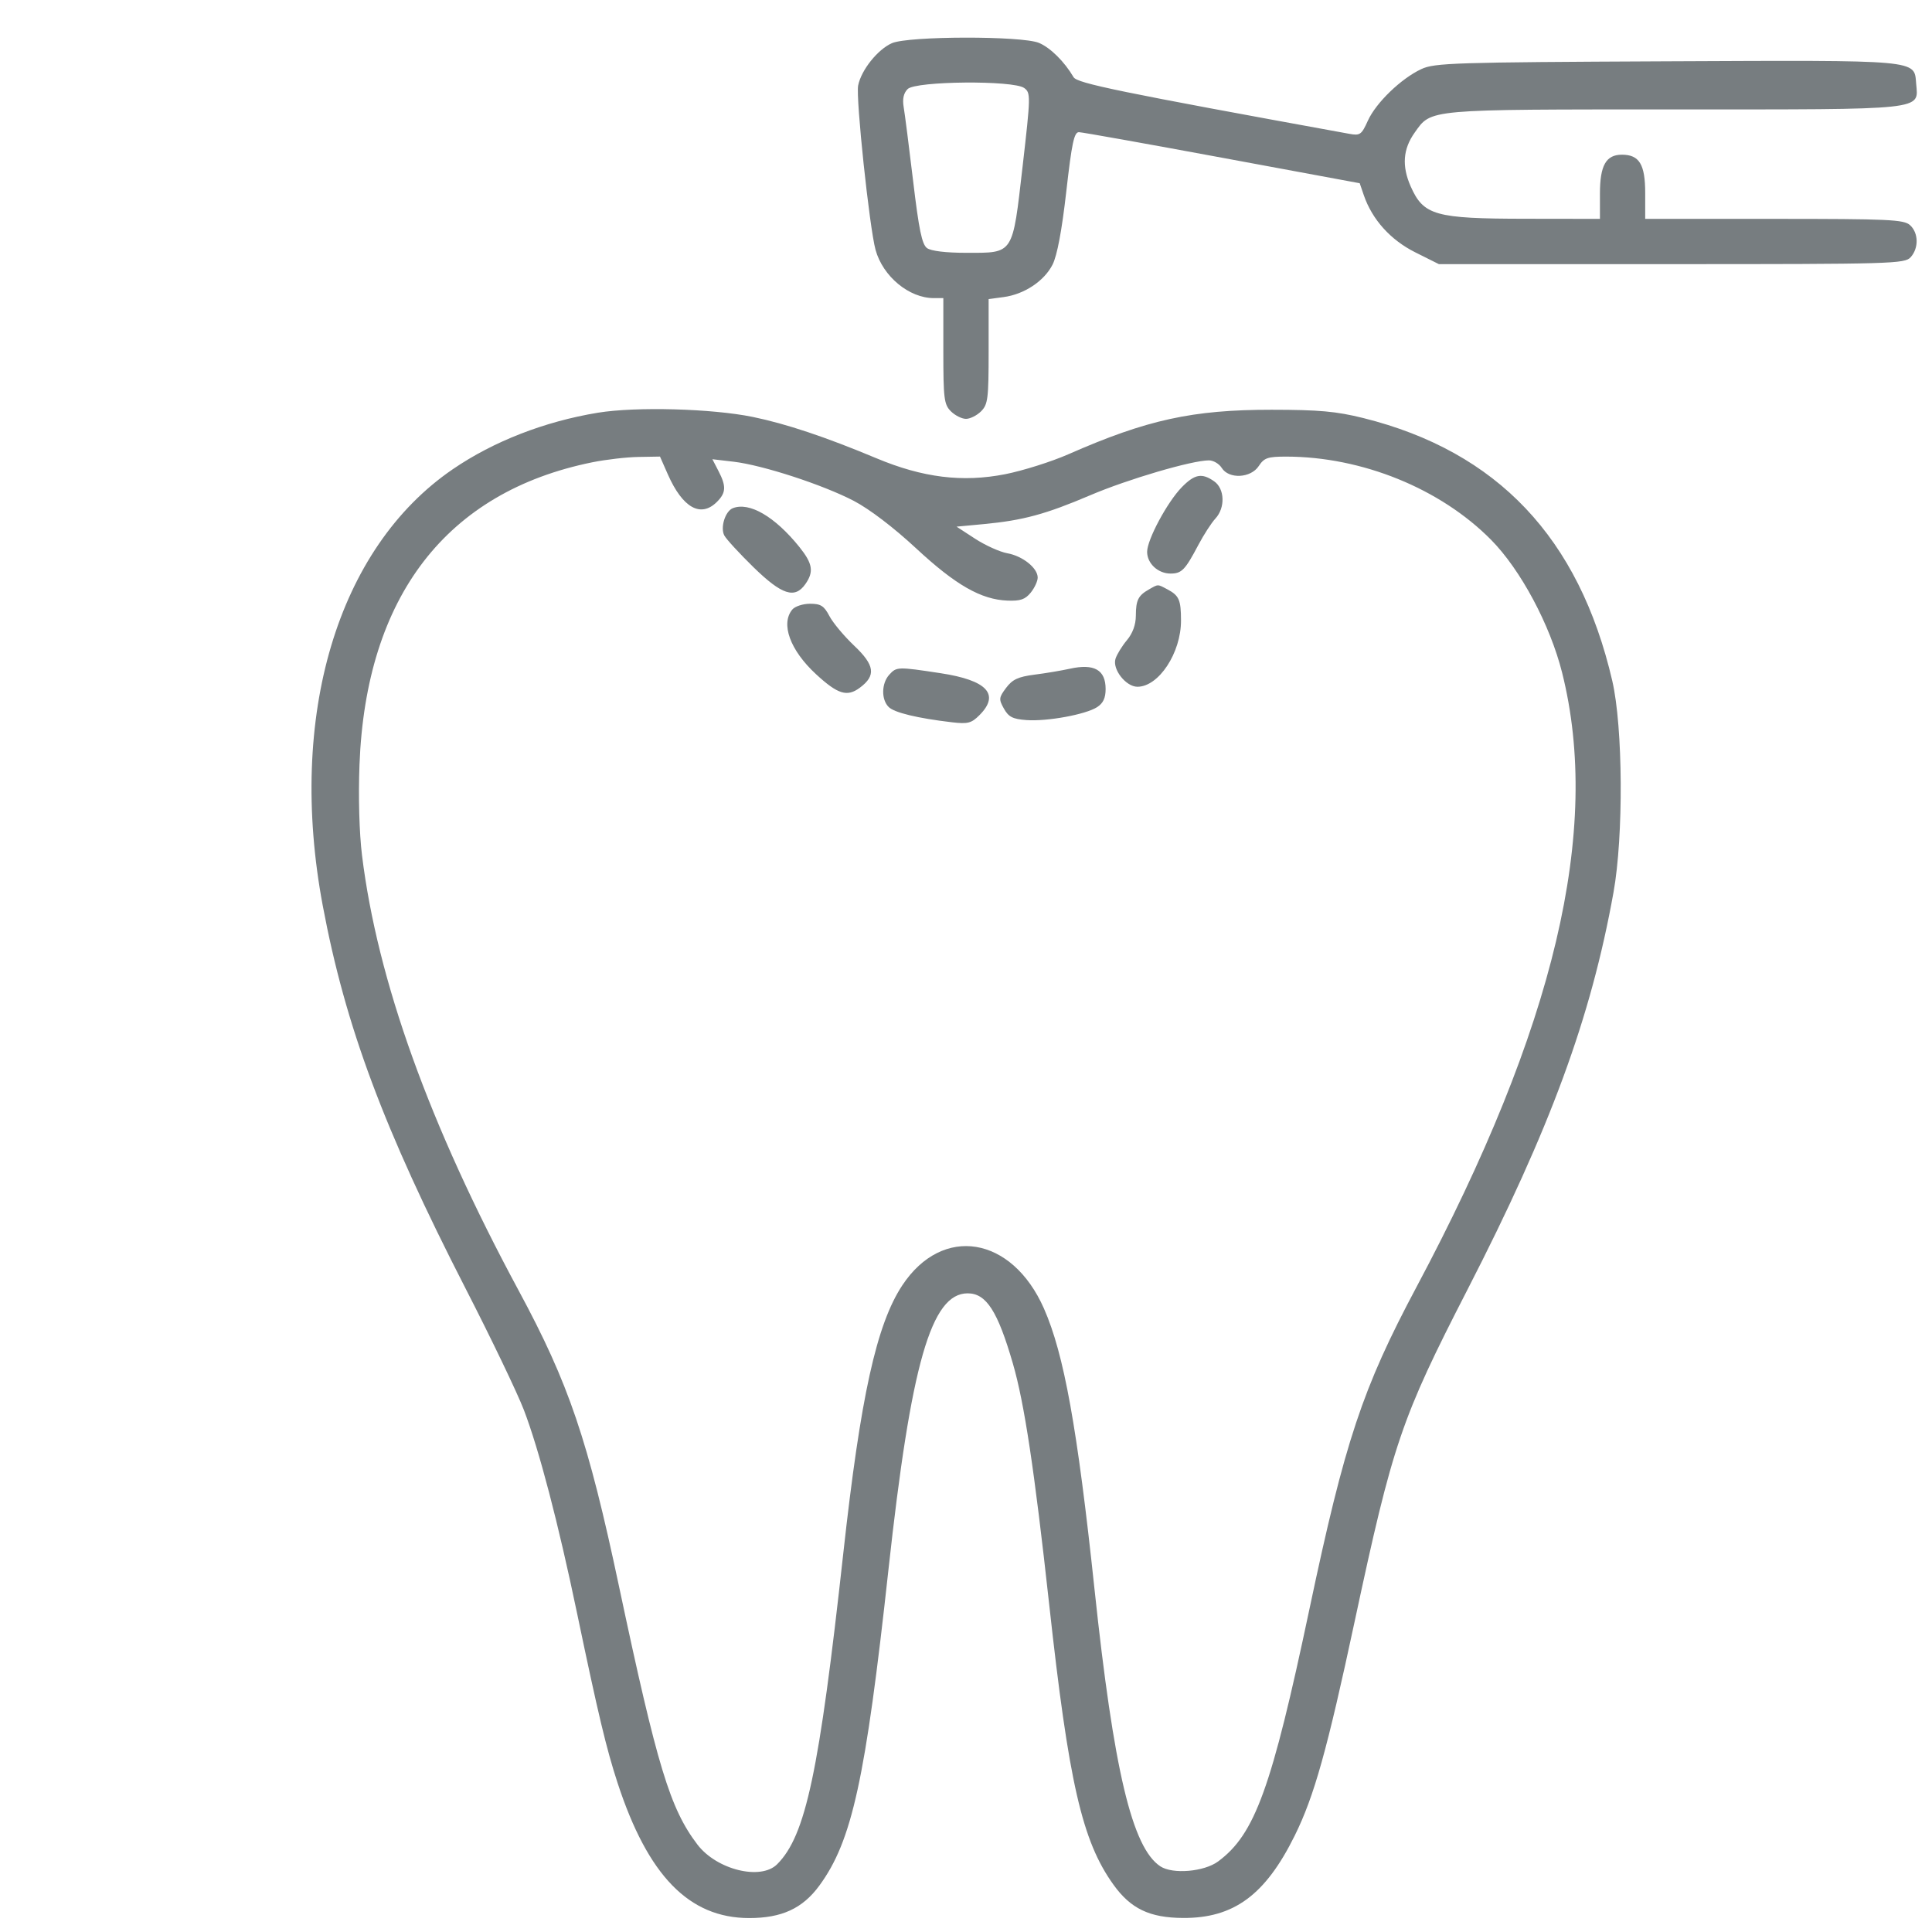 <svg width="56" height="56" viewBox="0 0 56 56" fill="#030d4e" xmlns="http://www.w3.org/2000/svg">
<path fill-rule="evenodd" clip-rule="evenodd" d="M25.854 1.251C25.443 1.43 24.963 2.029 24.874 2.477C24.802 2.834 25.201 6.594 25.378 7.241C25.59 8.011 26.349 8.641 27.067 8.641H27.343V10.172C27.343 11.557 27.364 11.724 27.562 11.922C27.683 12.042 27.879 12.141 28 12.141C28.12 12.141 28.317 12.042 28.437 11.922C28.635 11.724 28.656 11.557 28.656 10.186V8.669L29.09 8.611C29.688 8.531 30.264 8.149 30.508 7.672C30.642 7.408 30.778 6.686 30.907 5.55C31.067 4.142 31.134 3.829 31.274 3.831C31.368 3.833 33.238 4.167 35.428 4.573L39.412 5.311L39.53 5.656C39.772 6.363 40.306 6.956 41.02 7.313L41.706 7.656H48.453C54.851 7.656 55.21 7.646 55.381 7.456C55.62 7.192 55.611 6.75 55.362 6.525C55.184 6.364 54.749 6.344 51.425 6.344H47.687V5.595C47.687 4.765 47.517 4.484 47.012 4.484C46.55 4.484 46.375 4.795 46.375 5.614V6.344L44.215 6.341C41.596 6.338 41.262 6.244 40.889 5.402C40.629 4.812 40.665 4.32 41.007 3.841C41.493 3.157 41.324 3.172 48.527 3.172C55.885 3.172 55.606 3.202 55.541 2.426C55.482 1.725 55.698 1.744 48.289 1.777C42.159 1.805 41.583 1.823 41.199 2.002C40.611 2.276 39.883 2.979 39.648 3.499C39.465 3.905 39.422 3.936 39.111 3.879C32.43 2.663 31.221 2.414 31.118 2.237C30.854 1.787 30.445 1.381 30.114 1.243C29.617 1.036 26.335 1.042 25.854 1.251ZM26.309 2.581C26.191 2.699 26.154 2.867 26.193 3.101C26.226 3.29 26.349 4.257 26.468 5.25C26.635 6.656 26.724 7.085 26.87 7.191C26.986 7.276 27.419 7.328 28.008 7.328C29.394 7.328 29.344 7.404 29.641 4.821C29.876 2.775 29.877 2.69 29.687 2.551C29.375 2.323 26.542 2.348 26.309 2.581ZM17.329 11.963C15.786 12.217 14.305 12.793 13.125 13.6C9.777 15.888 8.325 20.759 9.355 26.25C10.012 29.749 11.116 32.708 13.497 37.352C14.238 38.795 14.997 40.378 15.185 40.869C15.625 42.019 16.181 44.145 16.726 46.758C17.341 49.702 17.575 50.682 17.901 51.68C18.78 54.368 19.971 55.593 21.711 55.596C22.658 55.597 23.262 55.319 23.748 54.657C24.697 53.363 25.087 51.585 25.752 45.5C26.405 39.529 26.99 37.488 28.048 37.488C28.588 37.488 28.918 38.002 29.359 39.523C29.692 40.673 29.981 42.589 30.409 46.484C30.978 51.674 31.365 53.363 32.273 54.627C32.774 55.325 33.32 55.587 34.289 55.593C35.761 55.602 36.676 54.929 37.526 53.211C38.093 52.065 38.468 50.725 39.267 46.991C40.373 41.828 40.614 41.121 42.535 37.382C44.934 32.713 46.116 29.498 46.768 25.867C47.062 24.235 47.043 21.075 46.733 19.736C45.772 15.591 43.399 13.086 39.518 12.118C38.735 11.923 38.237 11.878 36.859 11.877C34.568 11.876 33.246 12.165 30.972 13.165C30.477 13.383 29.65 13.643 29.136 13.745C27.895 13.988 26.747 13.846 25.399 13.281C23.931 12.666 22.78 12.282 21.82 12.085C20.633 11.842 18.432 11.783 17.329 11.963ZM17.172 13.399C12.943 14.254 10.606 17.288 10.42 22.166C10.384 23.096 10.414 24.145 10.493 24.791C10.939 28.42 12.446 32.609 15.033 37.406C16.492 40.112 17.041 41.73 17.944 45.989C19.05 51.2 19.421 52.423 20.214 53.464C20.771 54.196 22.05 54.512 22.526 54.036C23.355 53.208 23.744 51.374 24.445 45.008C24.943 40.486 25.406 38.385 26.155 37.254C27.32 35.496 29.329 35.825 30.258 37.925C30.841 39.244 31.228 41.388 31.723 46.047C32.282 51.316 32.816 53.561 33.635 54.098C33.993 54.332 34.904 54.254 35.309 53.954C36.376 53.164 36.857 51.833 37.953 46.648C38.985 41.763 39.488 40.251 41.062 37.297C45.068 29.779 46.423 24.056 45.278 19.495C44.93 18.11 44.076 16.514 43.221 15.648C41.75 14.16 39.48 13.238 37.282 13.235C36.745 13.235 36.642 13.27 36.486 13.508C36.255 13.861 35.619 13.894 35.412 13.562C35.337 13.442 35.17 13.344 35.042 13.344C34.549 13.344 32.691 13.89 31.601 14.355C30.309 14.906 29.652 15.084 28.517 15.191L27.726 15.265L28.265 15.616C28.561 15.808 28.98 15.997 29.195 16.036C29.641 16.115 30.078 16.464 30.078 16.741C30.078 16.845 29.987 17.041 29.876 17.178C29.716 17.375 29.575 17.424 29.202 17.409C28.436 17.379 27.7 16.958 26.553 15.893C25.903 15.289 25.201 14.755 24.748 14.518C23.852 14.051 22.107 13.482 21.265 13.383L20.649 13.311L20.824 13.65C21.055 14.095 21.046 14.282 20.781 14.547C20.312 15.015 19.788 14.723 19.359 13.753L19.13 13.234L18.506 13.245C18.163 13.25 17.563 13.32 17.172 13.399ZM34.256 14.121C33.836 14.55 33.25 15.642 33.25 15.995C33.25 16.332 33.565 16.625 33.928 16.625C34.252 16.625 34.351 16.523 34.736 15.793C34.892 15.499 35.113 15.156 35.228 15.032C35.519 14.719 35.501 14.167 35.194 13.952C34.839 13.702 34.628 13.741 34.256 14.121ZM21.239 14.731C21.02 14.819 20.873 15.294 20.995 15.522C21.052 15.629 21.434 16.044 21.842 16.443C22.664 17.244 23.039 17.366 23.345 16.929C23.595 16.572 23.556 16.335 23.17 15.854C22.46 14.972 21.718 14.54 21.239 14.731ZM33.304 17.084C32.991 17.262 32.925 17.394 32.923 17.847C32.922 18.108 32.831 18.358 32.663 18.558C32.521 18.728 32.372 18.97 32.333 19.096C32.238 19.4 32.636 19.906 32.969 19.906C33.587 19.906 34.235 18.92 34.232 17.985C34.231 17.383 34.176 17.261 33.831 17.079C33.547 16.929 33.577 16.929 33.304 17.084ZM22.965 17.668C22.621 18.083 22.903 18.851 23.655 19.544C24.286 20.126 24.555 20.208 24.923 19.934C25.398 19.581 25.357 19.282 24.756 18.713C24.465 18.437 24.142 18.051 24.04 17.855C23.885 17.56 23.791 17.5 23.479 17.5C23.273 17.5 23.042 17.576 22.965 17.668ZM31.008 19.384C30.767 19.437 30.305 19.515 29.98 19.556C29.51 19.617 29.344 19.695 29.162 19.939C28.951 20.221 28.947 20.267 29.099 20.54C29.234 20.781 29.355 20.843 29.753 20.872C30.352 20.915 31.467 20.711 31.8 20.497C31.975 20.384 32.047 20.233 32.047 19.972C32.047 19.415 31.715 19.227 31.008 19.384ZM25.774 19.559C25.549 19.809 25.54 20.275 25.758 20.492C25.921 20.656 26.593 20.818 27.596 20.936C28.053 20.989 28.156 20.963 28.389 20.73C28.992 20.127 28.613 19.718 27.264 19.513C26.016 19.323 25.987 19.324 25.774 19.559Z" fill="#777D80"/>
</svg>
